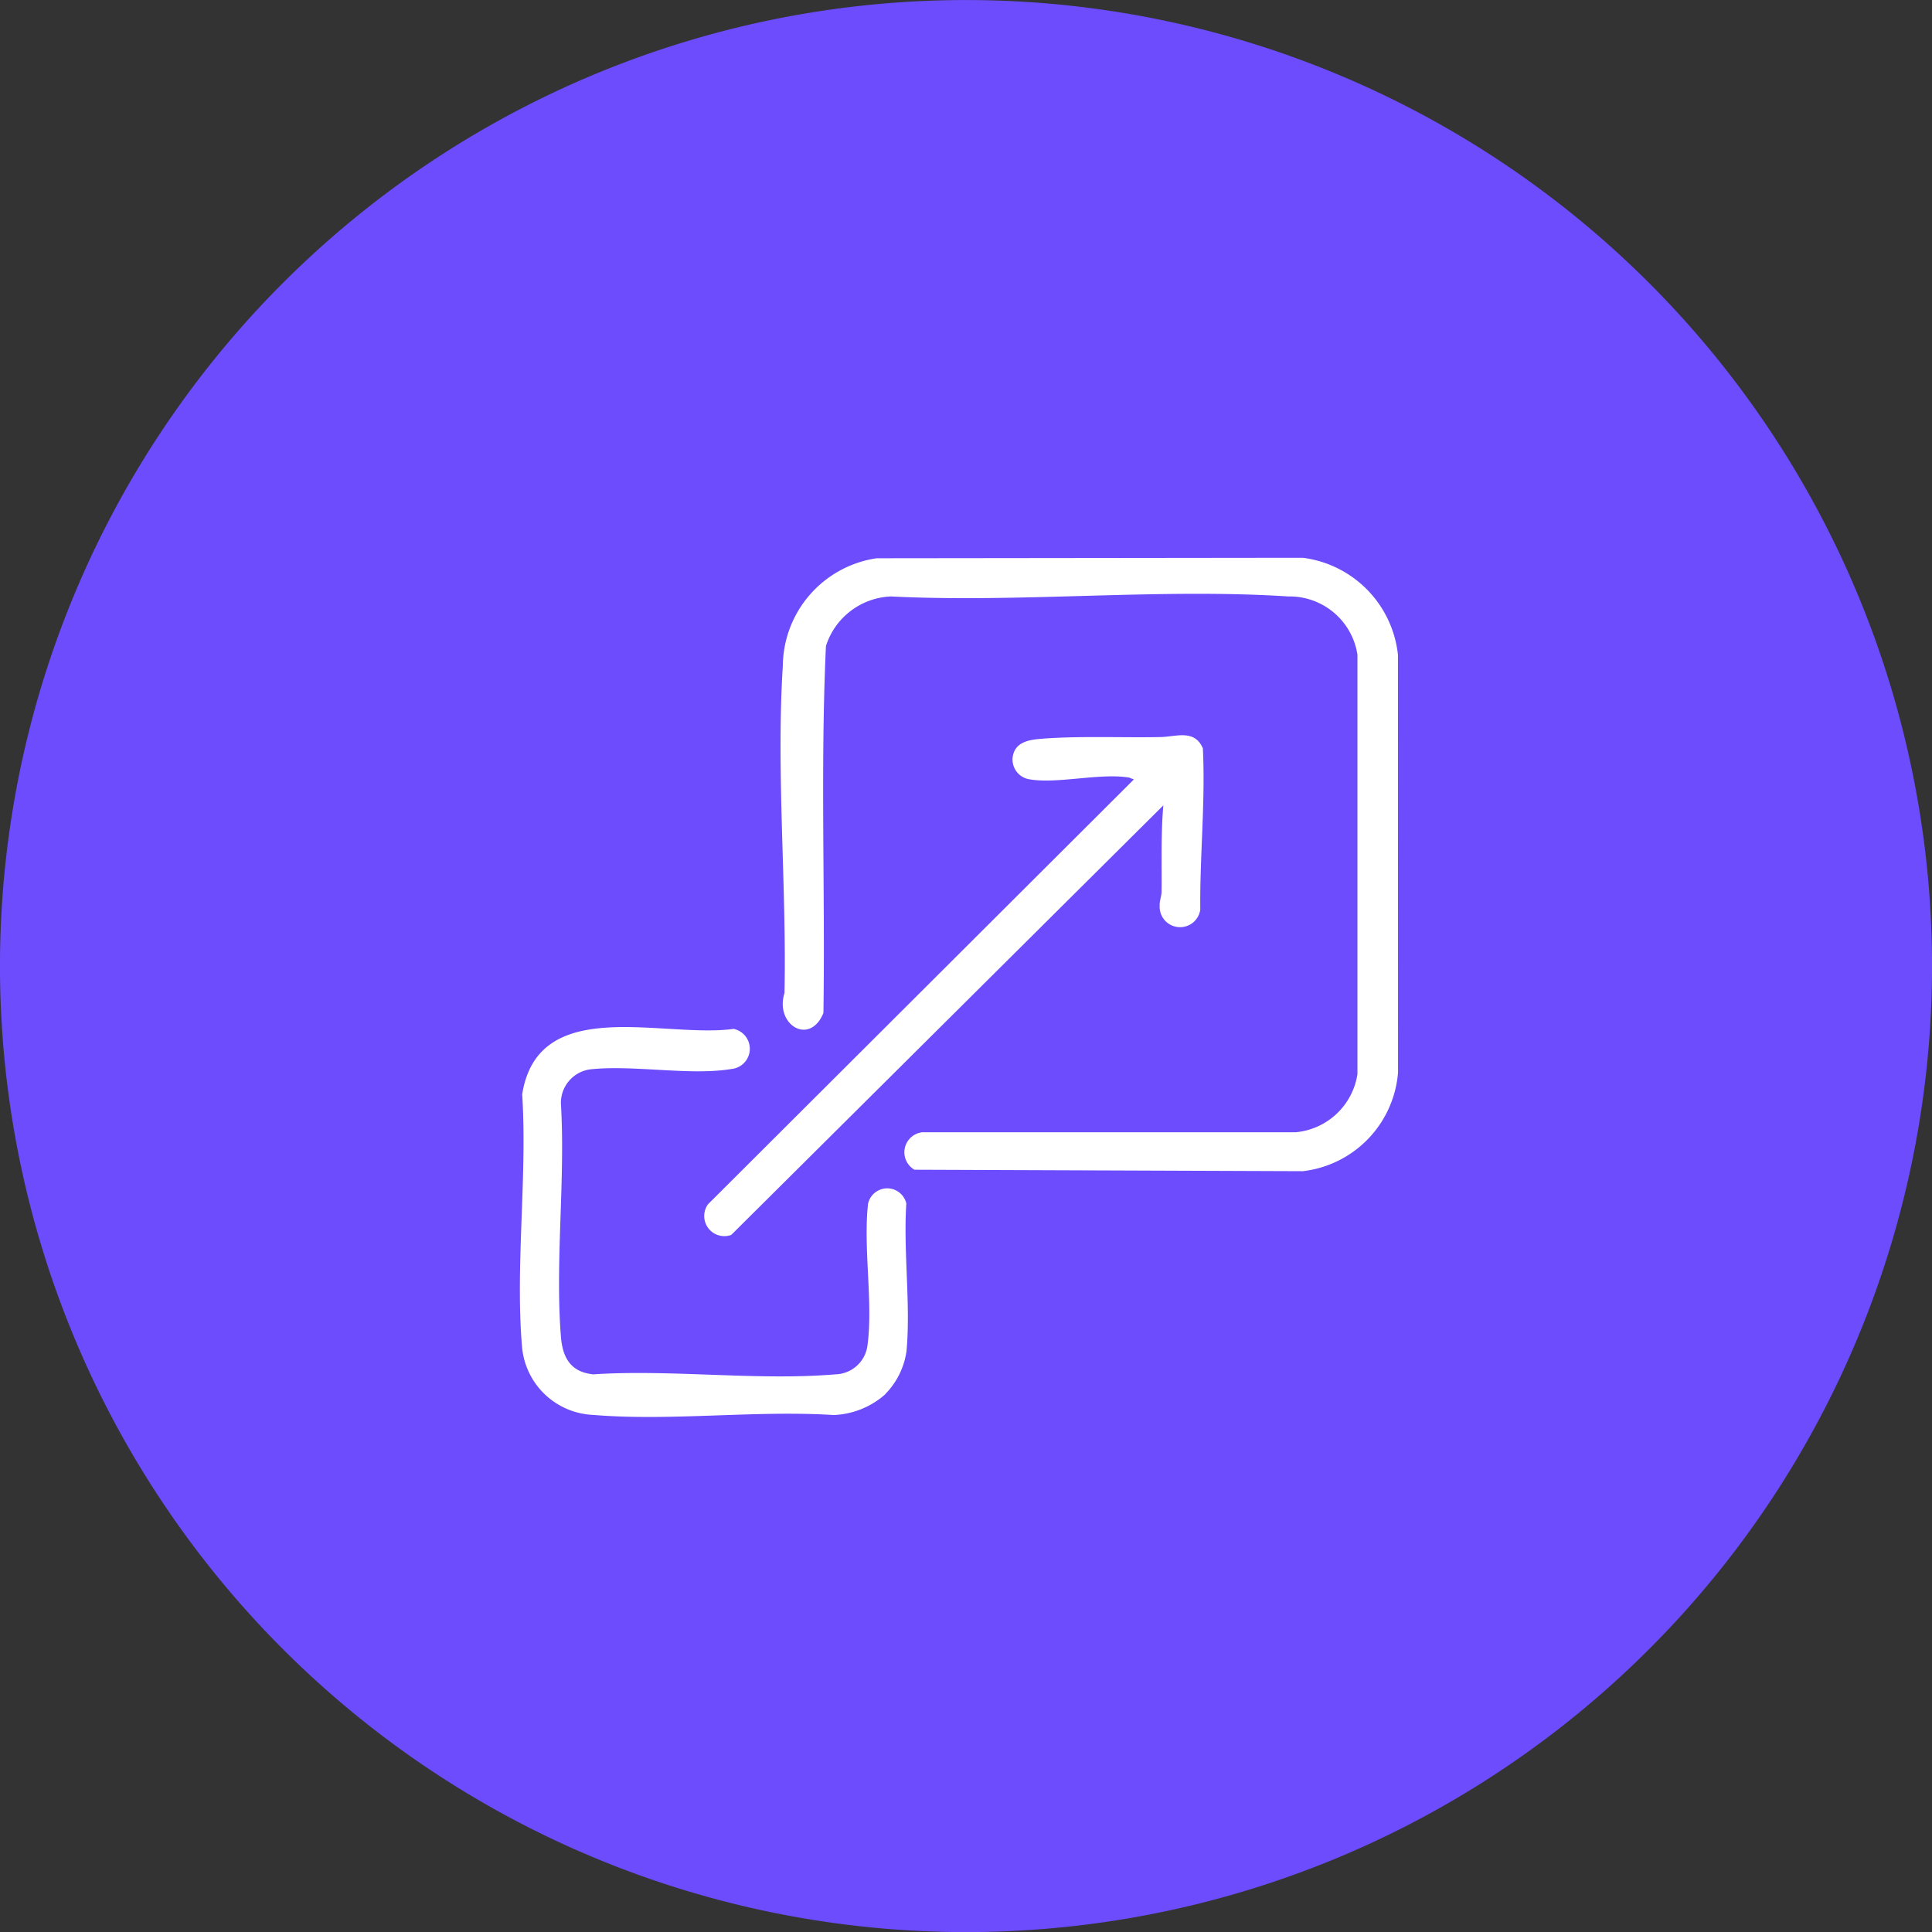 <svg xmlns="http://www.w3.org/2000/svg" xmlns:xlink="http://www.w3.org/1999/xlink" width="100.313" height="100.314" viewBox="0 0 100.313 100.314"><rect x="0" y="0" width="100.313" height="100.314" fill="#333333" stroke="none"/><defs><clipPath id="clip-path"><rect id="Rectangle_17440" data-name="Rectangle 17440" width="100.313" height="100.314" fill="#6c4cfc"></rect></clipPath><clipPath id="clip-path-2"><rect id="Rectangle_17492" data-name="Rectangle 17492" width="45.589" height="44.611" fill="#fff"></rect></clipPath></defs><g id="Scalable_People-Centric_Transformation" data-name="Scalable, People-Centric Transformation" transform="translate(-576.902 -496)"><g id="Groupe_301644" data-name="Groupe 301644" transform="translate(576.902 496)"><g id="Groupe_301582" data-name="Groupe 301582"><g id="Groupe_301581" data-name="Groupe 301581" clip-path="url(#clip-path)"><path id="Trac&#xE9;_397912" data-name="Trac&#xE9; 397912" d="M200.4,196.855A50.158,50.158,0,1,1,150.242,146.7,50.158,50.158,0,0,1,200.4,196.855" transform="translate(-100.085 -146.698)" fill="#6c4cfc"></path></g></g></g><g id="Groupe_305431" data-name="Groupe 305431" transform="translate(-84.123 -3780.039)"><g id="Groupe_305430" data-name="Groupe 305430" transform="translate(688.025 4305)"><g id="Groupe_305429" data-name="Groupe 305429" clip-path="url(#clip-path-2)"><path id="Trac&#xE9;_403203" data-name="Trac&#xE9; 403203" d="M145.952.025,168.082,0a5.689,5.689,0,0,1,4.94,5.036l.005,21.681a5.607,5.607,0,0,1-4.94,5.132l-20.17-.076a1.046,1.046,0,0,1,.4-1.944H167.7a3.575,3.575,0,0,0,3.219-3.016l0-21.778a3.562,3.562,0,0,0-3.592-3.027c-6.7-.437-13.878.339-20.631,0a3.7,3.7,0,0,0-3.374,2.574c-.291,6.324-.035,12.708-.13,19.054-.715,1.731-2.537.6-2.022-1.036.116-5.53-.437-11.492-.086-16.995A5.7,5.7,0,0,1,145.952.025" transform="translate(-127.438)" fill="#fff"></path><path id="Trac&#xE9;_403204" data-name="Trac&#xE9; 403204" d="M18.98,273.114a4.278,4.278,0,0,1-2.7,1.093c-4.042-.257-8.478.329-12.473-.006a3.873,3.873,0,0,1-3.7-3.5c-.364-4.189.278-8.9.005-13.143.825-5.224,7.318-2.894,10.976-3.4a1.054,1.054,0,0,1-.113,2.082c-2.145.361-5.131-.231-7.363.023a1.758,1.758,0,0,0-1.49,1.771c.239,3.928-.307,8.208,0,12.093.086,1.1.505,1.849,1.678,1.967,4.067-.266,8.557.341,12.573,0a1.719,1.719,0,0,0,1.667-1.5c.3-2.234-.228-5.058.03-7.356a1.019,1.019,0,0,1,1.987-.017c-.162,2.467.234,5.243.009,7.672a3.959,3.959,0,0,1-1.093,2.216" transform="translate(0.001 -229.697)" fill="#fff"></path><path id="Trac&#xE9;_403205" data-name="Trac&#xE9; 403205" d="M123.3,99.687l-22.439,22.307a1.046,1.046,0,0,1-1.208-1.591l22.113-22.059-.237-.095c-1.532-.259-3.836.362-5.255.074a1.036,1.036,0,0,1-.715-1.439c.235-.517.859-.606,1.366-.648,1.963-.161,4.239-.052,6.237-.093.791-.016,1.757-.421,2.187.587.138,2.778-.163,5.582-.134,8.371a1.06,1.06,0,0,1-2.109-.19c-.013-.275.1-.5.1-.76.014-1.492-.039-2.978.091-4.464" transform="translate(-89.894 -86.835)" fill="#fff"></path></g></g></g></g></svg>